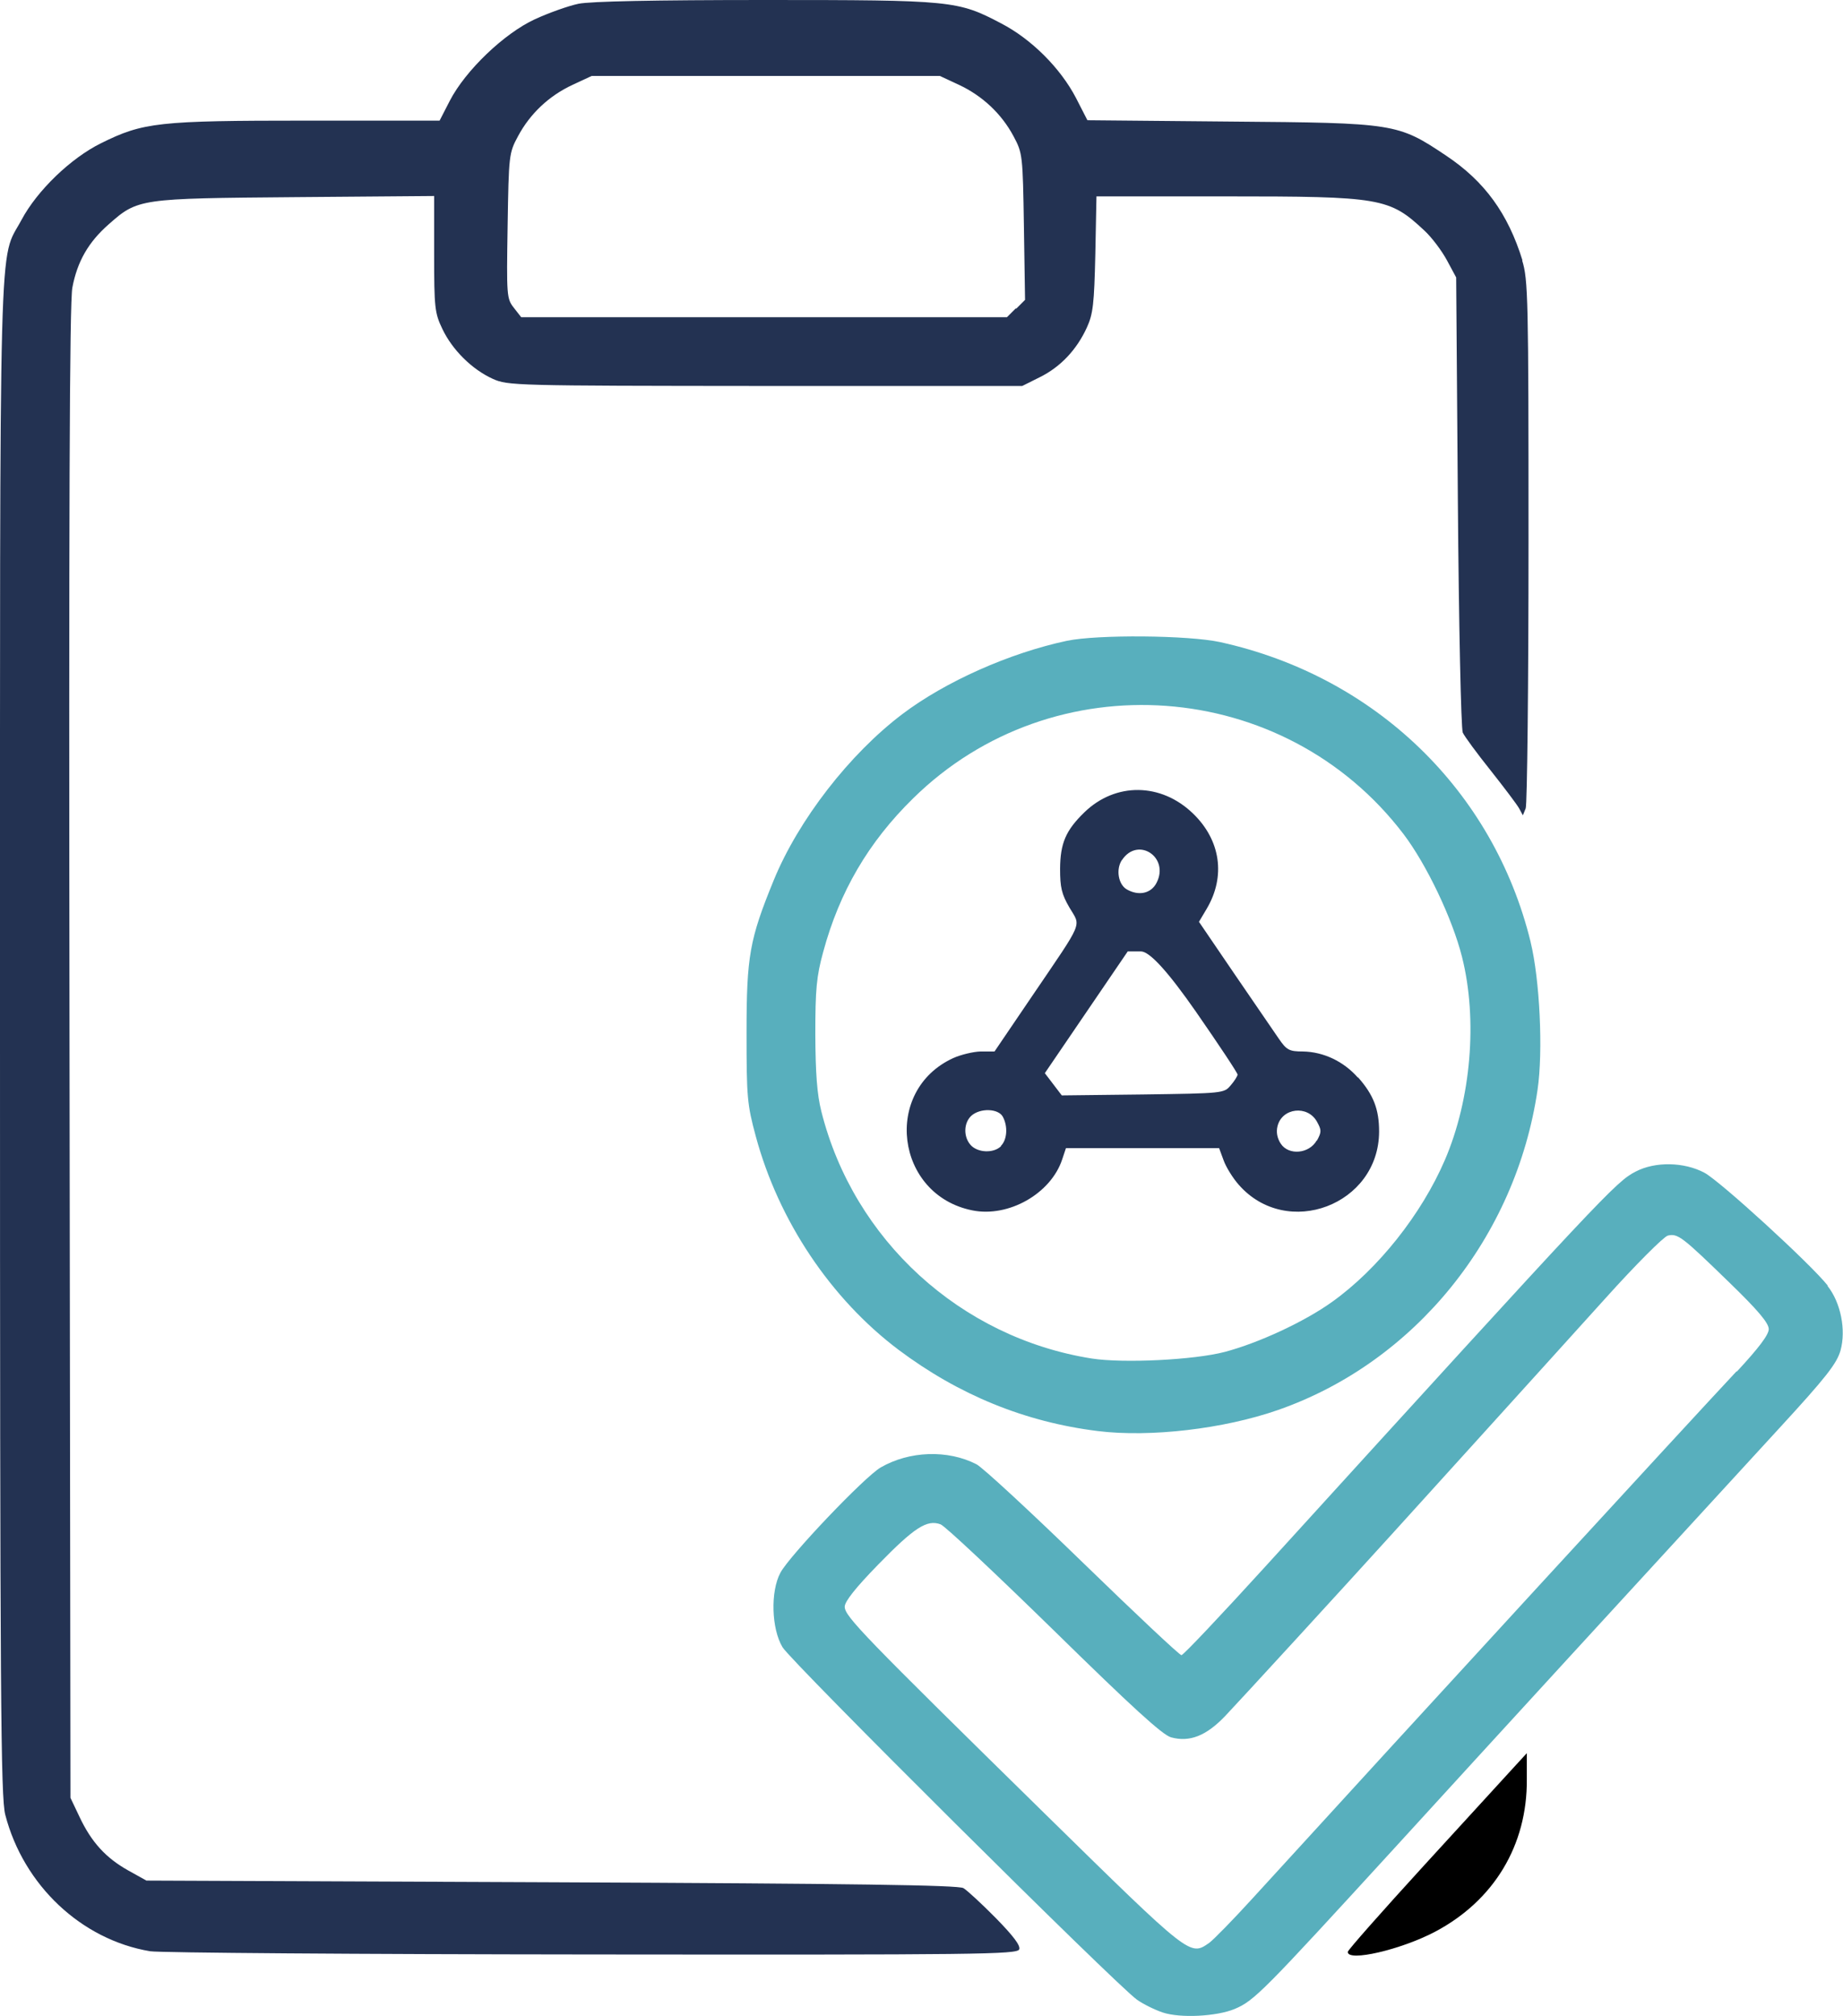 <?xml version="1.0" encoding="UTF-8"?>
<svg id="Ebene_2" data-name="Ebene 2" xmlns="http://www.w3.org/2000/svg" viewBox="0 0 97.81 106.95">
  <defs>
    <style>
      .cls-1 {
        fill: #58afbd;
      }

      .cls-2 {
        fill: #233252;
      }
    </style>
  </defs>
  <g id="svg1">
    <g>
      <path class="cls-1" d="M97,68.21c-.92-1.16-5.72-5.55-6.55-5.99-1.08-.57-2.6-.6-3.64-.06-1.06.55-1.58,1.1-19.65,20.95-2.36,2.59-4.36,4.71-4.46,4.71s-2.45-2.21-5.23-4.91c-2.78-2.7-5.32-5.05-5.65-5.22-1.52-.78-3.56-.71-5.08.17-.86.5-4.82,4.66-5.32,5.58-.54,1-.48,2.98.11,3.96.47.78,17.71,17.92,18.81,18.7.34.24.95.54,1.37.68.93.31,2.87.21,3.82-.19,1.04-.44,1.49-.9,8.51-8.57,5.9-6.46,11.59-12.66,20.35-22.2,2.53-2.75,3.09-3.47,3.29-4.17.3-1.09.01-2.54-.69-3.42ZM92.16,72.76c-2.41,2.57-17.12,18.58-25.7,27.98-1.03,1.13-2.06,2.18-2.28,2.34h0c-1.03.72-.96.77-8.71-6.83-9.64-9.46-10.64-10.49-10.64-11,0-.28.59-1.02,1.78-2.24,1.92-1.97,2.59-2.4,3.31-2.13.24.09,2.95,2.64,6.03,5.65,4.11,4.03,5.75,5.53,6.2,5.65.99.27,1.87-.08,2.88-1.14.79-.83,6.31-6.85,8.83-9.63.5-.55,2.59-2.86,4.65-5.13,2.06-2.27,5.06-5.59,6.67-7.37,1.61-1.79,3.11-3.29,3.33-3.35.53-.13.76.05,3.25,2.47,1.54,1.49,2.11,2.17,2.11,2.49,0,.3-.53,1-1.69,2.25Z"/>
      <path class="cls-2" d="M80.8,13.82c-.77-2.49-2.01-4.2-4.05-5.56-2.57-1.72-2.7-1.74-11.44-1.81l-7.6-.07-.61-1.19c-.82-1.57-2.35-3.11-3.97-3.95C50.83.03,50.54,0,40.58,0c-5.85,0-9.24.07-9.88.2-.53.11-1.57.48-2.31.82-1.63.75-3.69,2.72-4.52,4.33l-.54,1.05h-7.04c-7.9,0-8.69.09-10.93,1.2-1.6.79-3.39,2.51-4.22,4.07C-.08,13.95,0,10.8,0,55.06,0,90.27.04,95.36.28,96.29c.97,3.74,4.04,6.63,7.69,7.24.5.08,11.06.16,23.46.17,20.43.02,22.56,0,22.66-.27.08-.2-.32-.72-1.24-1.66-.74-.75-1.52-1.47-1.72-1.59-.27-.16-5.82-.24-21.86-.31l-21.5-.09-.97-.54c-1.18-.66-1.95-1.5-2.58-2.84l-.48-1.01-.05-39.52c-.04-28.71,0-39.82.15-40.61.26-1.38.85-2.41,1.92-3.35,1.56-1.38,1.62-1.38,9.92-1.45l7.36-.06v3.07c0,2.85.03,3.14.44,3.99.53,1.11,1.57,2.14,2.67,2.64.8.36,1.15.37,14.46.38h13.64s.94-.47.94-.47c1.09-.54,1.95-1.45,2.49-2.63.33-.72.39-1.25.45-3.9l.06-3.06h6.81c8.31,0,8.73.07,10.6,1.82.39.36.92,1.07,1.19,1.57l.49.91.09,11.89c.05,6.54.17,12.06.26,12.26s.76,1.11,1.48,2.01c.72.91,1.4,1.81,1.51,2.01l.2.37.15-.37c.08-.2.15-6.58.15-14.18,0-12.89-.02-13.88-.34-14.9ZM53.9,16.37l-.46.46h-25.78l-.39-.5c-.38-.48-.39-.64-.33-4.34.06-3.76.07-3.87.55-4.76.64-1.2,1.65-2.15,2.9-2.73l1.01-.47h18.48l1.01.47c1.24.58,2.26,1.53,2.9,2.73.48.9.49,1,.55,4.8l.06,3.88-.46.46Z"/>
      <path d="M71.53,103.56c0-.09,1.83-2.16,4.07-4.61s4.38-4.78,4.75-5.19l.68-.74v1.38c.03,3.51-1.75,6.45-4.88,8.1-1.81.95-4.62,1.6-4.62,1.07Z"/>
      <path class="cls-1" d="M81.23,49.97c-1.97-8.03-8.25-14.09-16.47-15.9-1.69-.37-6.52-.41-8.14-.07-3.05.65-6.44,2.16-8.72,3.88-2.82,2.13-5.53,5.63-6.84,8.83-1.28,3.13-1.44,4.02-1.44,8.09,0,3.4.03,3.79.49,5.49,1.21,4.48,3.98,8.62,7.58,11.33,3.19,2.39,6.7,3.83,10.58,4.31,2.76.34,6.67-.11,9.56-1.12,7.25-2.53,12.62-9.16,13.77-16.99.3-2.04.12-5.84-.37-7.84ZM76.68,61.55c-1.24,2.88-3.55,5.79-5.99,7.53-1.48,1.06-3.91,2.18-5.69,2.65-1.64.43-5.39.61-7.06.35-6.96-1.1-12.64-6.29-14.35-13.11-.23-.91-.31-2.03-.32-4.08,0-2.4.06-3.08.42-4.39.86-3.18,2.4-5.82,4.77-8.14,7.43-7.31,19.71-6.41,26.03,1.9,1.22,1.61,2.59,4.48,3.1,6.51.84,3.33.48,7.55-.91,10.78Z"/>
      <path class="cls-2" d="M72.06,57.17c-.76-.86-1.82-1.36-2.91-1.38-.74,0-.87-.08-1.29-.69-.26-.37-1.31-1.92-2.35-3.43l-1.88-2.76.41-.69c1.02-1.72.74-3.64-.72-5.05-1.7-1.65-4.12-1.67-5.77-.07-.99.96-1.28,1.64-1.29,3,0,.98.08,1.34.5,2.06.61,1.03.78.62-1.97,4.67l-2.01,2.96h-.73c-.4.01-1.06.17-1.46.35-3.76,1.72-3.07,7.26,1.01,8.08,1.93.39,4.17-.89,4.77-2.7l.2-.6h8.13l.24.65c.13.36.49.94.8,1.29,2.56,2.92,7.44,1.07,7.45-2.82,0-1.17-.29-1.94-1.11-2.87ZM53.13,60.81c-.39.39-1.23.36-1.61-.05-.4-.44-.38-1.18.03-1.56.47-.42,1.43-.39,1.67.05.28.52.23,1.22-.1,1.55ZM59.54,45.64c.84-1.28,2.54-.16,1.84,1.2-.29.57-.95.71-1.58.35-.45-.26-.59-1.06-.26-1.56ZM65.31,57.59h0c-.35.42-.41.42-4.66.48l-4.3.05-.45-.59-.45-.59,2.2-3.23,2.2-3.23h.7q.69,0,2.92,3.2c1.22,1.76,2.22,3.26,2.21,3.34s-.16.33-.36.56ZM69.88,60.51c-.4.71-1.49.81-1.91.17-.19-.29-.25-.62-.17-.93.24-.97,1.59-1.13,2.09-.24.25.45.25.55,0,1.01Z"/>
    </g>
  </g>
</svg>